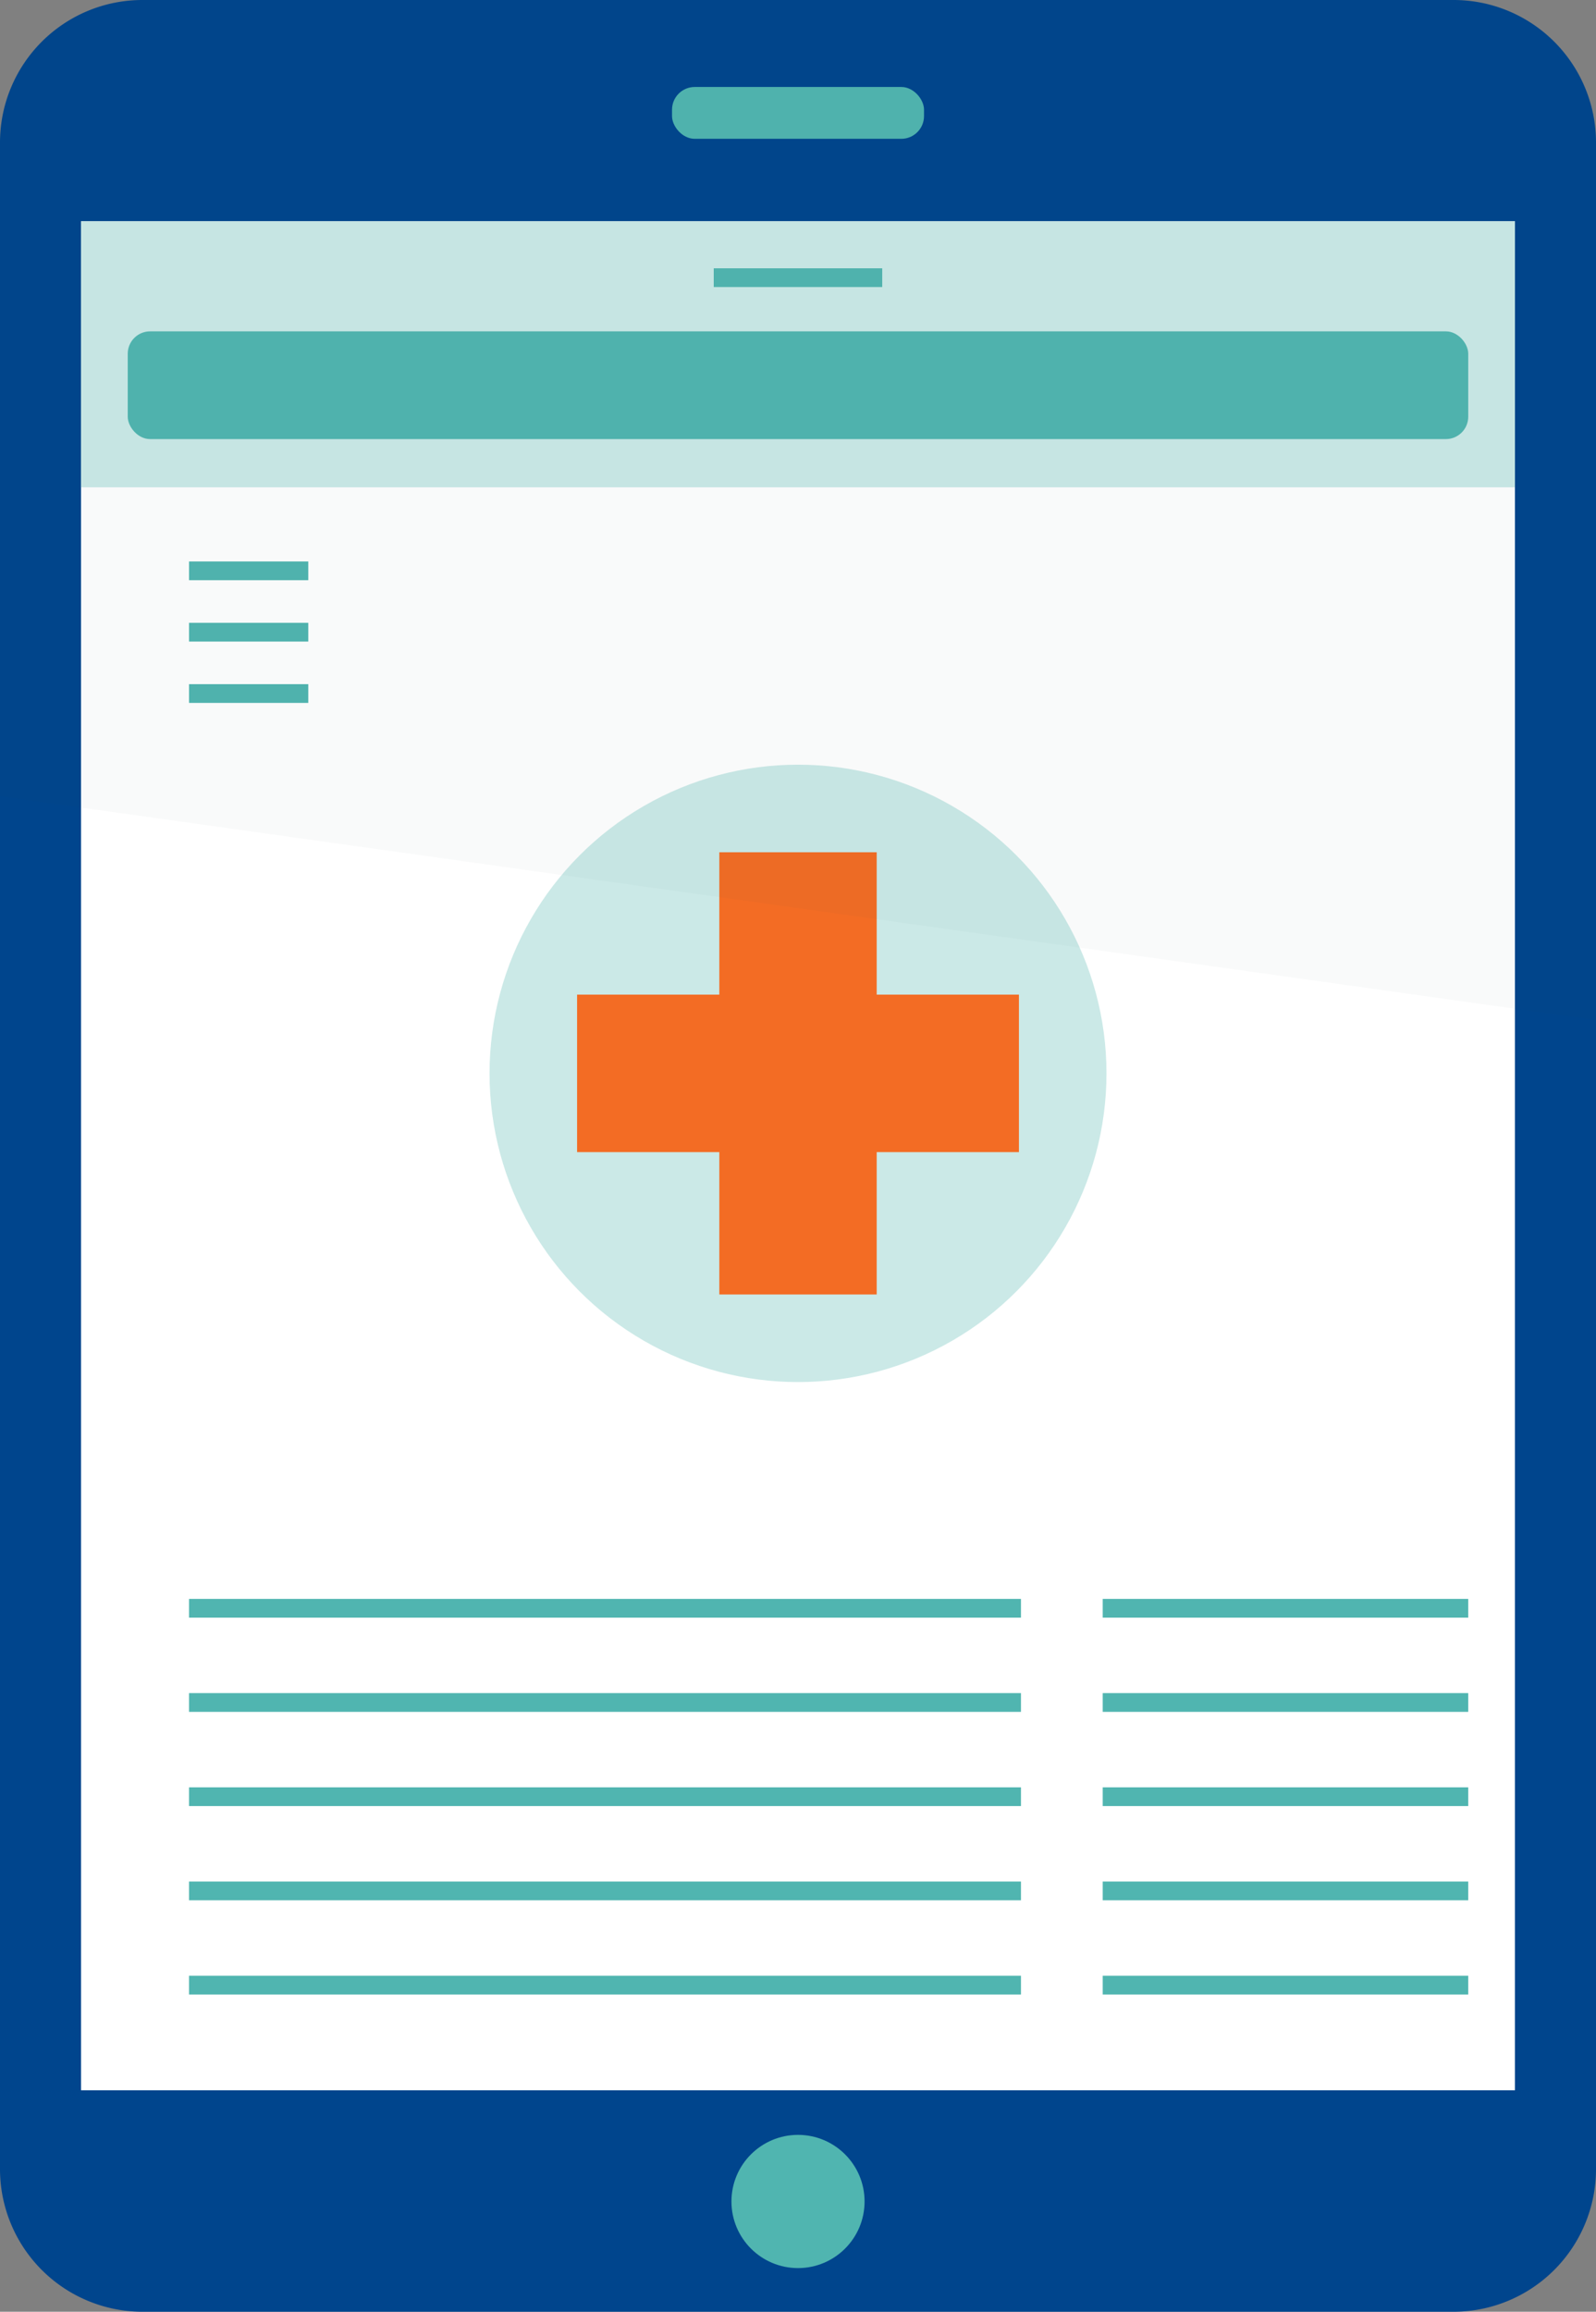 <svg xmlns="http://www.w3.org/2000/svg" viewBox="0 0 85.219 123.35"><rect x="0" y="0" width="85.219" height="123.35" fill="#808080" stroke="none"/><title>panel4-1</title><g style="isolation:isolate"><g id="Layer_2" data-name="Layer 2"><g id="Layer_3" data-name="Layer 3"><path d="M85.219,7.606V115.733a7.615,7.615,0,0,1-7.606,7.617H7.606A7.615,7.615,0,0,1,0,115.733V7.606A7.606,7.606,0,0,1,7.606,0H77.612A7.606,7.606,0,0,1,85.219,7.606Z" style="fill:#00458d"/><rect x="4.326" y="11.808" width="76.565" height="99.724" style="fill:#fff"/><rect x="35.883" y="4.641" width="13.455" height="2.766" rx="1.213" ry="1.213" style="fill:#50b5b0"/><circle cx="42.61" cy="117.466" r="3.554" style="fill:#50b5b0"/><rect x="4.326" y="11.808" width="76.565" height="14.194" style="fill:#cbe9e7"/><rect x="6.821" y="17.681" width="71.576" height="5.748" rx="1.194" ry="1.194" style="fill:#50b5b0"/><line x1="38.11" y1="14.816" x2="47.107" y2="14.816" style="fill:none;stroke:#50b5b0;stroke-miterlimit:10"/><line x1="10.094" y1="30.458" x2="16.46" y2="30.458" style="fill:none;stroke:#50b5b0;stroke-miterlimit:10"/><line x1="10.094" y1="33.732" x2="16.46" y2="33.732" style="fill:none;stroke:#50b5b0;stroke-miterlimit:10"/><line x1="10.094" y1="37.006" x2="16.46" y2="37.006" style="fill:none;stroke:#50b5b0;stroke-miterlimit:10"/><circle cx="42.61" cy="57.273" r="17.471" style="fill:#cbe9e7;stroke:#fff;stroke-miterlimit:10;stroke-width:2px"/><rect x="38.408" y="45.476" width="8.404" height="23.594" style="fill:#f36c24"/><rect x="38.408" y="45.476" width="8.404" height="23.594" transform="translate(-14.663 99.883) rotate(-90)" style="fill:#f36c24"/><line x1="10.094" y1="85.814" x2="54.515" y2="85.814" style="fill:none;stroke:#50b5b0;stroke-miterlimit:10"/><line x1="78.397" y1="85.814" x2="58.88" y2="85.814" style="fill:none;stroke:#50b5b0;stroke-miterlimit:10"/><line x1="10.094" y1="90.841" x2="54.515" y2="90.841" style="fill:none;stroke:#50b5b0;stroke-miterlimit:10"/><line x1="78.397" y1="90.841" x2="58.88" y2="90.841" style="fill:none;stroke:#50b5b0;stroke-miterlimit:10"/><line x1="10.094" y1="95.868" x2="54.515" y2="95.868" style="fill:none;stroke:#50b5b0;stroke-miterlimit:10"/><line x1="78.397" y1="95.868" x2="58.88" y2="95.868" style="fill:none;stroke:#50b5b0;stroke-miterlimit:10"/><line x1="10.094" y1="100.895" x2="54.515" y2="100.895" style="fill:none;stroke:#50b5b0;stroke-miterlimit:10"/><line x1="78.397" y1="100.895" x2="58.88" y2="100.895" style="fill:none;stroke:#50b5b0;stroke-miterlimit:10"/><line x1="10.094" y1="105.921" x2="54.515" y2="105.921" style="fill:none;stroke:#50b5b0;stroke-miterlimit:10"/><line x1="78.397" y1="105.921" x2="58.88" y2="105.921" style="fill:none;stroke:#50b5b0;stroke-miterlimit:10"/><path d="M85.219,7.606V54.429L0,42.484V7.606A7.606,7.606,0,0,1,7.606,0H77.612A7.606,7.606,0,0,1,85.219,7.606Z" style="fill:#30465b;opacity:0.03;mix-blend-mode:multiply"/></g></g></g></svg>